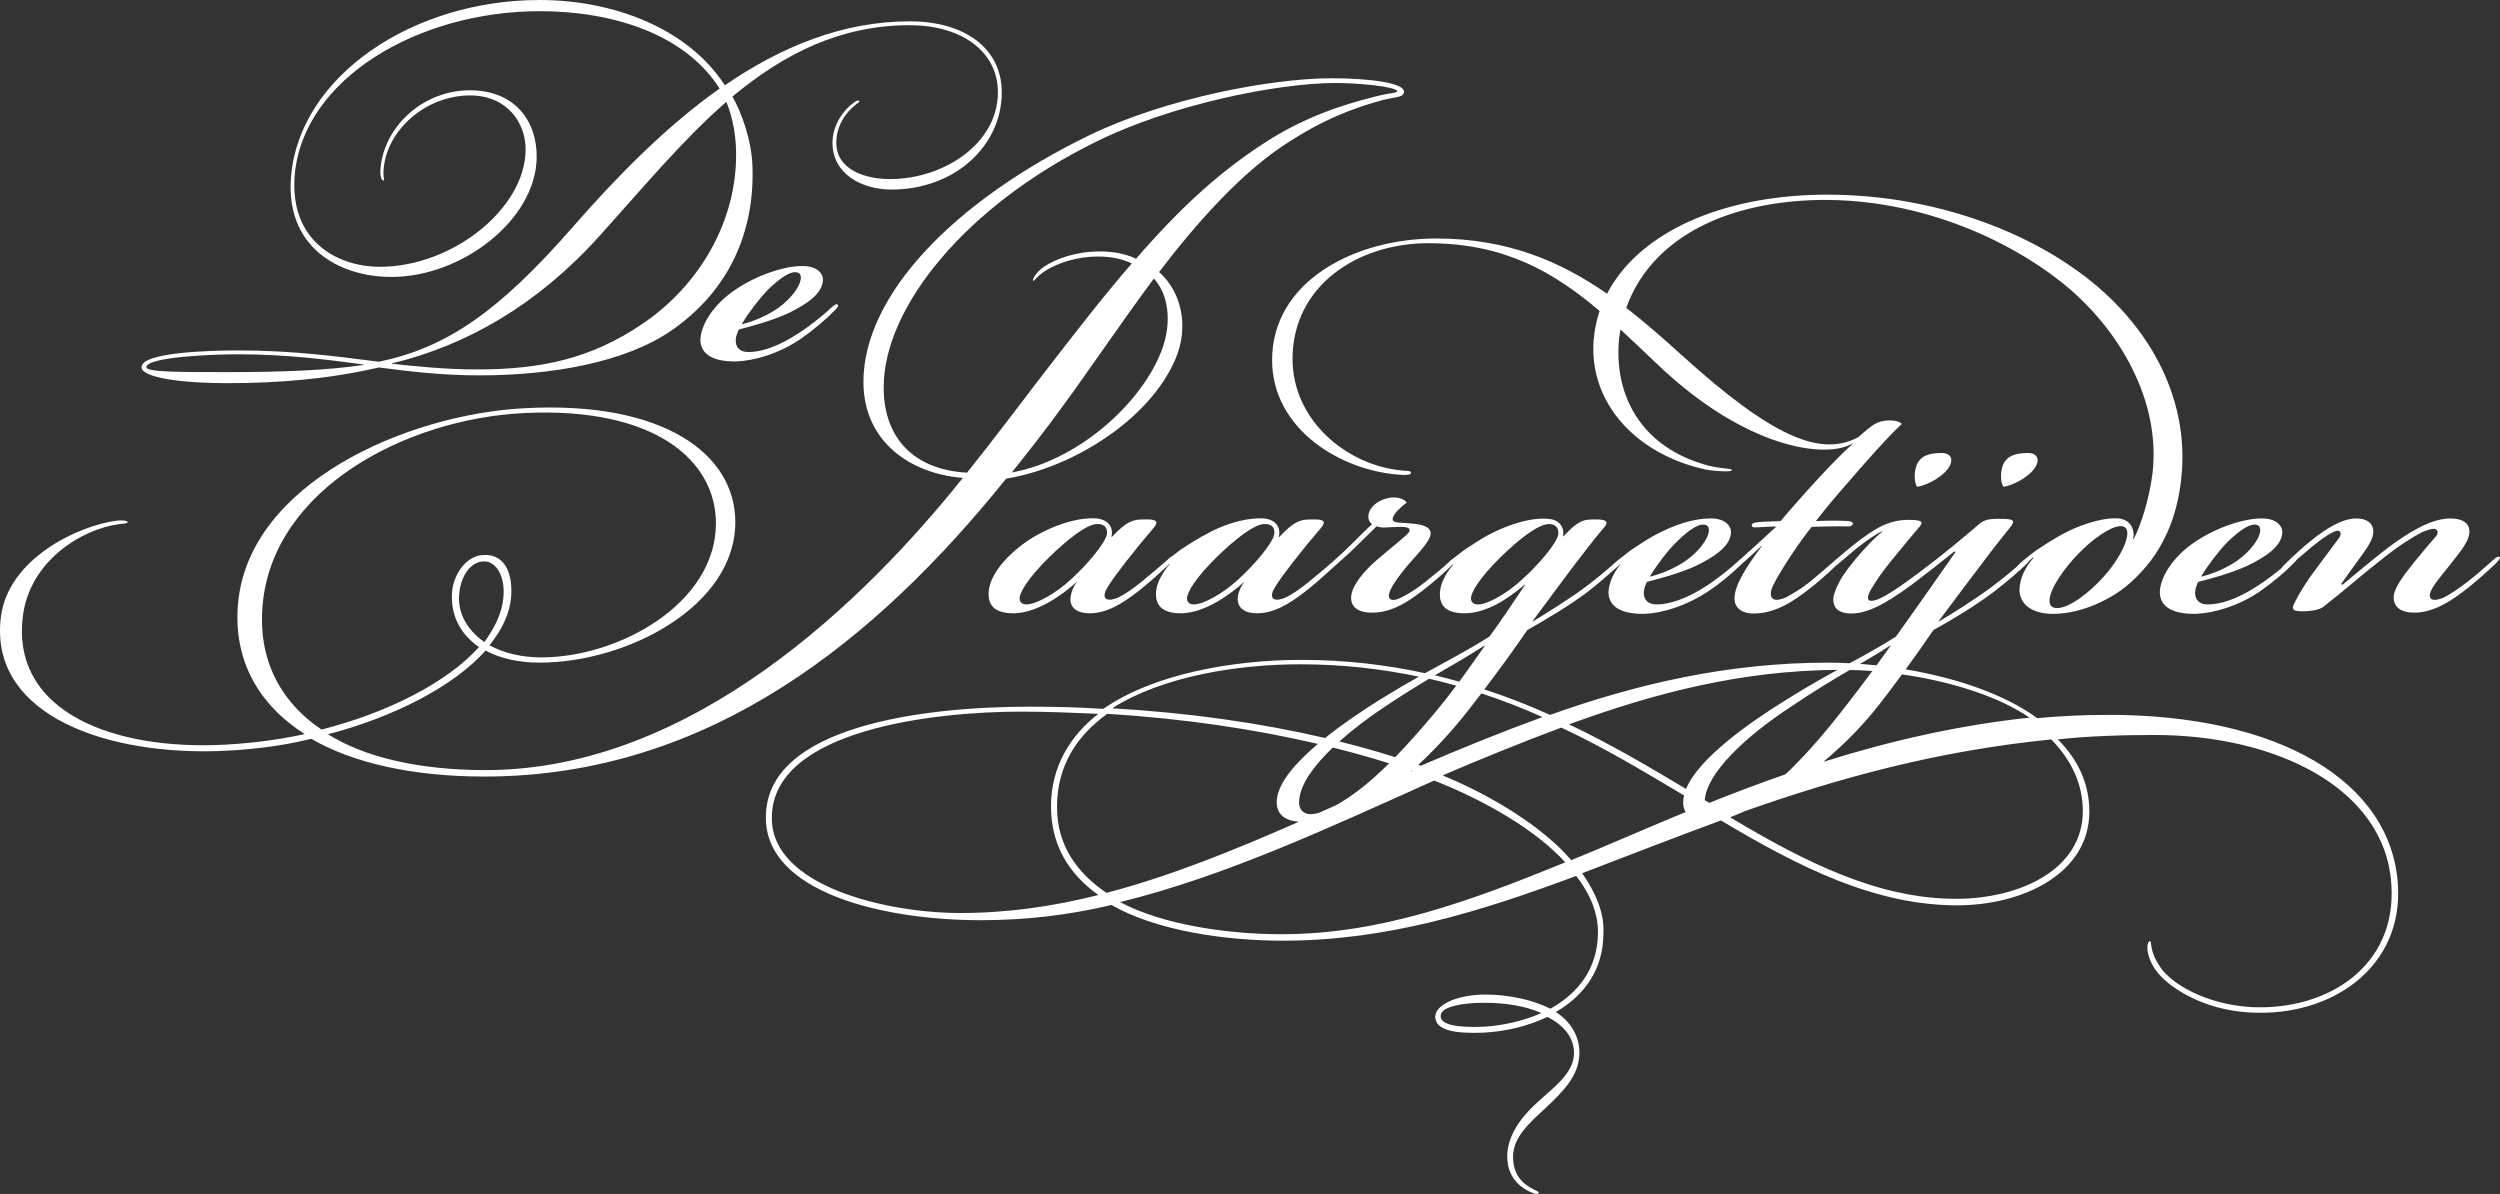 <svg xmlns="http://www.w3.org/2000/svg" id="Laag_2" viewBox="0 0 7119.61 3400.18"><rect x="0" y="0" width="7119.61" height="3400.18" fill="#333333" stroke="none"/><defs><style>.cls-1{fill:#fff;stroke-width:0px;}</style></defs><g id="Laag_1-2"><path class="cls-1" d="m2865.45,1362.99c187.59-30.35,405.58-165.73,480.74-337.39,42.27-96.09,17.39-195.57-45.29-250.85,110.46-144.76,240.87-290.61,373.18-372.75,58.23-37.31,132.92-79.1,240.34-110.46,61.76-18.88,79.15-11.47,83.67-28.33,6.42-26.9-98.02-40.34-205.56-40.34-170.2,0-470.73,56.24-690.21,162.23-389.66,189.61-644.44,457.85-643.44,704.18.96,167.72,132.36,259.78,283.17,271.7-276.21,345.41-769.4,832.12-1359.12,832.12-191.11,0-344.37-36.83-448.88-101.99,188.09-49.25,357.81-136.36,448.88-238.44,39.82,21.91,93.56,34.39,152.29,34.39h1.49c250.31,0,557.35-161.27,557.35-400.15,0-194.57-205.03-345.38-598.18-324.48-337.39,16.94-788.27,214.01-818.09,557.4-13.97,160.26,58.7,287.15,190.09,370.73-83.63,18.45-171.21,28.42-255.8,31.35-322.51,8.98-579.78-111.94-546.93-367.74,19.39-153.77,163.24-246.85,275.2-261.74,6.96-1.06,23.39-1.06,23.39-5.52s-17.92-5.49-28.35-4.48c-113.48,13.44-310.54,108.97-332.45,271.73-36.35,267.77,269.73,391.68,603.19,385.19,95-2.5,189.61-12.93,280.15-35.35,122.42,70.71,293.63,107.48,493.14,107.48,641.51,0,1118.27-391.61,1486.02-848.5Zm435.94-348.35c-64.22,146.78-238.37,298.12-420.01,330.92,50.24-62.69,100.53-126.89,146.3-190.58,73.15-99.04,166.23-237.88,257.81-360.79h1.49c46.78,52.7,50.24,141.31,14.41,220.45Zm-784.78,89.57v-1.52c0-225.4,230.39-515.05,605.16-699.19,210.5-104.46,514.01-167.19,682.77-167.19,62.72,0,174.63,10.43,174.15,23.87,0,5.52-18.93,3.03-68.69,16.48-98.56,24.83-189.61,57.68-284.71,114.92-145.76,90.11-262.67,198.55-390.07,345.38-28.35-13.97-64.22-20.9-103.02-20.9-70.7,0-127.42,22.38-158.73,43.28-21.91,14.9-35.35,37.31-30.88,40.29,3.02,1.52,9.47-12.93,36.83-29.84,33.33-20.88,88.57-39.29,146.81-39.29,39.34,0,71.66,7.41,97.02,19.84-81.6,93.57-167.19,204.6-267.75,334.95-59.69,77.61-121.9,161.27-201.57,260.77-150.73-7.97-237.32-98.54-237.32-241.86Zm-1136.65,723.58h-1.49c-49.28-34.81-76.12-84.09-70.65-136.34,4.46-53.79,34.3-92.08,69.16-92.56,34.34-2.01,62.19,40.29,56.72,101.44-3.47,43.36-23.92,85.71-53.74,127.45Zm-632.05-105.02c29.39-331.89,409.58-529.99,744.03-546.42,376.21-18.4,546.9,137.37,546.9,313.57,0,229.91-277.68,382.18-496.65,382.18h-1.49c-58.25,0-107.48-13.41-146.82-34.33,35.84-44.79,57.74-89.58,61.72-137.43,4.99-64.61-15.9-123.82-80.11-119.85-51.24,3.47-84.14,58.7-88.12,104.99-4.96,67.2,23.92,120.94,76.69,157.29-90.62,100.52-257.8,186.11-448.43,234.92-123.91-83.71-181.11-208.06-167.72-354.92Zm6352.88-128.38c-18.93,16.43-50.24,44.81-74.14,62.72-21.91,17.44-49.76,35.84-66.67,44.28-12.96,6-28.36,9.47-35.84,4.52-6.99-5.57-5.97-15.95,3.95-32.85,8.92-14.94,24.38-33.87,47.26-62.24,22.94-29.87,53.77-64.17,56.75-91.05,3.47-27.34-15.94-43.28-54.25-43.28-57.75,0-125.45,44.81-177.62,83.58-50.34,38.84-89.61,72.66-129.39,105.51l-3.56-2.46c16.43-23.92,40.84-56.75,62.24-86.59,14.92-20.93,29.39-42.83,29.39-62.76,0-18.89-12.96-37.28-49.28-37.28-41.36,0-90.57,33.33-122.46,58.73-26.89,20.9-60.22,51.73-81.08,72.62-3.21,2.44-6.71,6.53-8.92,10.32-20.88,17.45-46.39,36.88-69.72,51.4-55.73,36.85-107.03,52.75-141.81,51.78-20.92-.53-34.84-11.44-34.36-34.38.48-9.43,4.01-19.86,8.92-29.84,37.38-9.42,95.58-25.36,141.87-46.78,45.72-22.43,94.52-52.26,97.5-92.06,1.54-20.42-16.43-41.79-57.17-41.79h-1.51c-59.19,0-141.33,31.84-197.6,72.14-50.24,35.34-90.09,89.61-92.5,136.34-.57,37.33,27.85,64.2,101.99,63.24,52.75-1.99,121.92-22.41,183.58-64.2,38.34-26.89,74.14-57.77,94.13-78.65,2.66-2.68,7.73-7.3,10.4-11.58,14.79-12.91,29.71-25.59,43.79-37.17,18.9-14.91,38.79-30.85,56.27-39.34,7.47-4.47,17.39-8.45,22.36-3.5,5.49,5.5,1.06,15.93-5.93,23.47-23.45,32.28-36.41,48.22-59.26,79.54-27.37,35.87-49.76,71.71-63.68,100.08-10.97,20.88-2.5,24.86,30.35,23.9,16.43-1.02,40.33-3.02,52.75-13.41,64.71-50.82,102.47-85.17,167.22-135.94,48.8-39.29,87.59-62.67,113.51-76.12,11.36-4.47,30.29-12.43,38.72-7.97,6.54,3.5,6.54,12.45.48,19.89-18.35,20.93-40.23,46.33-61.66,73.18-22.36,28.35-54.73,66.7-58.68,95.53-2.99,24.4,10.94,48.75,58.2,48.75h1.45c55.31,0,107.58-36.75,138.89-60.67,30.35-22.43,73.18-61.23,90.03-77.64,4.59-4.47,16.43-16.43,13.44-19.41-4.43-4.47-11.9,1.49-18.35,7.44Zm-831.57,46.35c16.91-28.91,49.76-72.19,73.7-96.59,37.76-36.83,62.15-49.76,76.55-50.28,13.44,0,18.93,6.99,16.91,20.41-2.4,19.89-25.83,54.27-64.17,81.65-35.36,24.87-75.11,39.29-102.99,46.25v-1.44ZM648.24,1091.18c139,0,285.95-10.91,430.63-44.77,85.58,11.32,180.47,22.59,285.3,22.59h1.01c205.72,0,415.69-36.83,547.41-128.1,165.55-114.46,237.21-283.3,230.23-468.06-2.33-72.72-30.51-152.3-57.04-197.75,147.63-122.78,308.53-203.38,504.99-203.38,143.27,0,251.12,71.66,251.12,191.41,0,144.33-152.28,246.86-307.87,246.86-66.72,0-152.3-24.91-152.3-103.55,0-46.78,25.52-85.58,55.71-108.76,7.97-6.69,10.96-6.69,9.63-10.03-1.65-2.93-7.61-1.62-15.9,4.99-27.87,19.25-60.4,63.04-60.4,113.8,0,88.93,83.26,133.37,168.25,133.37,180.1,0,313.84-124.42,313.84-276.69,0-126.73-106.84-202.4-262.07-202.4-190.78,0-365.98,72.06-526.57,182.16C1959.38,80.64,1747.02,0,1536.68,0c-360.95,0-682.77,216.34-707.65,501-17.92,199.4,132.04,287.65,286.34,287.65,198.03,0,409.07-160.26,412.99-338.08,2.02-107.17-63.32-193.4-190.09-193.4-137.32,0-249.1,108.14-255.1,229.59-.69,11.28,2.29,27.5,8.94,27.17,4.35-.96-1.01-3.95,0-27.17,6.96-118.11,122.73-215.01,246.16-215.01,107.53,0,158.62,79.66,158.62,153.61,0,167.19-207.35,334.41-414.73,334.41-126.04,0-258.09-77.29-242.87-260.74C862.56,224.97,1189.97,31.84,1537.67,31.84c202.74,0,411.71,62.72,511.59,220.34-151.29,106.84-292.26,250.47-417.34,393.47-211.35,241.86-358.96,344.03-552.73,384.54-116.09-14.61-242.18-32.2-400.11-32.2-80.91,0-276.04,4.94-276.04,47.77,0,27.87,102.54,45.42,245.21,45.42Zm468.12-56.36c212.99-51.41,413.35-166.19,589.89-361.64,121.72-135.05,239.2-276.35,362.3-383.16,17.57,43.44,30.16,99.51,27.5,169.19-6.64,189.42-114.12,359.95-265.73,462.48-147.3,100.52-291.3,130.39-470.76,130.39-91.28,0-177.87-8.94-243.19-16.27v-1Zm-438.61-25.89c134.7,0,250.8,14.57,358.34,29.2v1c-103.87,15.58-232.25,20.61-386.88,20.61-140.65,0-232.2,0-232.2-13.97,0-28.86,183.13-36.83,260.74-36.83Zm1568.25-117.42c45.78-22.39,94.57-52.3,97.55-92.08,1.49-20.41-16.43-41.82-57.25-41.82h-1.48c-59.26,0-141.35,31.84-197.59,72.19-50.29,35.34-90.06,89.56-92.56,136.34-.48,37.36,27.87,64.22,102.03,63.2,52.73-1.97,121.93-22.38,183.61-64.2,38.32-26.85,74.19-57.68,94.07-78.63,4.47-4.46,16.43-14.41,10.96-18.91-2.5-4.47-12.45,2.98-18.4,8.98-21.42,20.41-61.23,52.78-95.58,74.15-55.75,36.85-106.95,52.78-141.83,51.76-20.89-.51-34.81-11.47-34.33-34.33.51-9.47,3.98-19.92,8.94-29.87,37.31-9.49,95.56-25.41,141.85-46.78Zm-132.89,30.35c16.91-28.9,49.76-72.19,73.68-96.57,37.79-36.8,62.19-49.76,76.61-50.24,13.44,0,18.91,6.96,16.91,20.41-2.47,19.89-25.86,54.22-64.18,81.6-35.34,24.88-75.16,39.33-103.02,46.3v-1.5Zm3678.51,415.1c20.92-26.37,10.94-46.83-15.88-46.83h-1.6c-32.28,0-58.68,6.96-70.14,34.35-7.96,21.9-6.9,50.28,1.54,61.74,18.45-2,63.2-20.41,86.08-49.26Zm-245.82,0c20.95-26.37,10.97-46.83-15.95-46.83h-1.44c-32.37,0-58.78,6.96-70.2,34.35-7.99,21.9-6.99,50.28,1.44,61.74,18.45-2,63.3-20.41,86.14-49.26Zm455.49,698.97c-71.35,0-131.73,3.08-199.43,9.3-93.78-68.76-232.64-115.12-374.73-139.05,27.33-37.54,55.09-76.75,78.76-111.71,48.71-26.82,118.9-68.67,172.13-108.97,34.87-26.89,75.11-61.23,94.04-80.15,1.8-1.78,4.43-4.81,6.77-7.91,3.46-3.19,6.99-6.35,10.14-9.53l1.54,1.49c-21.91,24.91-38.34,55.79-39.37,89.61,0,41.31,34.84,69.19,95.06,69.19,85.12,0,167.25-44.31,209.03-78.65,51.78-43.79,148.32-137.35,159.26-339.88,11.42-224.97-113.45-431.01-310.53-566.83-175.21-122.94-446.38-218.95-749.44-207.52-277.33,11.53-493.06,117.38-577.89,281.16-132.54-92.08-283.72-157.26-486.61-157.26-232.93,0-467.3,122.42-467.3,346.37,0,197.54,198.57,318.99,373.26,326.96,8.95,0,22.39,0,22.39-5.98s-12-5.97-19.41-5.97c-165.2-12.96-318.04-145.32-318.04-318,0-207.52,183.68-329.94,386.73-329.94,215.76,0,356.51,81.52,487.8,193.03-8.92,26.53-14.73,54.25-17.04,83.18-13.44,177.18,118.84,324.92,320.45,368.72,23.42,4.03,71.64,7.49,73.18,1.52,1.44-5.95-25.35-2.49-68.18-13.44-187.63-50.28-269.25-197.11-252.82-362.8.96-8.25,2.63-16.28,4.11-24.37,34.52,31.76,69.08,65.1,104.88,99.04,252.27,240.87,480.77,270.21,555.4,225.45v1.45c-38.79,35.87-61.76,60.22-102.47,104.03-30.87,33.32-76.17,84.57-102.03,115.45-13.54.48-24.96,1.52-41.77,1.52-21.91,1.46-38.92,1.97-40.36,8.94-1.51,7.46,5.97,7.97,16.43,7.46,23.93-.98,34.3-2.46,53.71-2.46-24.07,22.38-64.04,58.83-100.26,91.34-1.99,1.51-3.91,3.14-5.68,4.7-21.43,20.42-61.28,52.75-94.55,74.11-56.82,36.85-108.03,52.75-141.84,51.78-21.91-.53-35.84-11.44-35.35-34.38.48-9.43,4.01-19.86,8.92-29.84,35.36-8.93,97.12-25.36,141.87-46.78,45.75-22.43,94.52-52.26,97.5-92.06,1.54-20.42-16.43-41.79-57.14-41.79h-1.54c-48.32,0-101.54,17.9-153.77,45.29-28.91,14.9-57.75,35.82-73.7,45.77-8.09,6.51-17.42,13.56-26.76,20.93-2.89,1.88-5.87,4.19-8.5,6.4-33.88,30.4-62.24,53.74-94.1,77.66-43.25,32.37-114.41,76.63-149.28,97.58v-1.51c44.76-59.76,99.04-133.92,124.39-166.72,29.87-38.81,52.81-69.16,79.73-100.52,13.35-15.91,5.87-22.88-29.39-21.91-28.43,0-43.83,1.49-86.66,47.76h-1.51c4.01-19.89-5.39-43.76-35.29-48.72-51.27-7.52-120.44,15.39-173.15,42.8-23.93,11.92-58.23,35.82-74.66,46.25-7.64,6.09-16.43,12.62-25.19,19.51-3.75,2.36-7.99,6.08-11.61,8.89-17.45,16.91-40.33,35.82-72.22,61.18-23.84,19.41-50.73,35.84-67.15,43.84-12.96,6.96-26.88,10.43-32.85,4.96-5.45-3.52-5.93-13.94,2.5-29.39,7.51-16.91,26.82-41.84,47.74-67.15,32.37-36.88,64.74-70.17,64.74-89.61v-1.49c-1.06-26.9-51.3-27.38-91.05-29.84-19.41-1.52-23.94-10.51-4.52-32.89,8.95-8.94,16.91-16.43,27.37-23.84-4.97-8.97-19.86-14.97-36.77-14.97-22.97,0-47.83,11.47-60.73,26.4-16.49,18.88-14.47,40.78-1.03,49.71-10.46,8.99-35.36,33.87-54.77,53.31-15.63,15.59-29.45,28.44-42.74,40.57-2.92,2.17-5.97,5.31-8.86,8.1-.74.66-1.44,1.32-2.18,1.99-17.32,14.84-40.81,35.39-71.58,60.28-23.9,19.41-47.74,35.84-65.22,44.28-13.93,6-27.85,8.98-35.32,3.99-6.93-5.47-5.49-16.43,2.47-30.32,14.44-23.95,30.86-45.32,52.36-73.18,30.25-38.81,56.18-70.17,80.6-98.54,14.89-17.89,9.88-25.41-28.43-23.89-28.84,0-47.26,3.51-90.51,49.76h-1.54c5.97-21.37-3.53-48.78-42.33-52.73-43.73-3.02-100.45,12.43-147.26,35.82-35.84,17.92-70.17,39.82-92.56,55.23-6.59,5.28-14.2,10.96-21.77,16.81-4.27.9-9.66,7.06-14.53,11.58-17.44,14.89-41.31,35.82-72.67,61.18-23.87,19.41-47.79,35.84-65.21,44.28-13.94,6-27.82,8.98-35.31,3.99-6.96-5.47-5.47-16.43,2.49-30.32,14.42-23.95,30.88-45.32,52.26-73.18,30.4-38.81,56.24-70.17,80.59-98.54,14.97-17.89,9.98-25.41-28.34-23.89-28.86,0-47.29,3.51-90.57,49.76h-1.49c6-21.37-3.47-48.78-42.27-52.73-63.25-4.47-144.36,28.33-200.6,66.62-67.2,47.87-103.02,100.08-106.48,140.9-4.46,49.28,29.39,63.17,73.15,62.69,67.71-2.02,137.4-53.74,176.2-88.09h1.46c-12.4,14.46-19.41,38.32-17.89,53.79,2.5,19.89,19.86,34.3,54.23,34.3,48.27,0,92.59-26.85,137.4-61.73,23.1-17.87,56.11-46.97,77.29-66.81.56-.48,1.2-.91,1.76-1.38.85-1.07,1.7-1.83,2.58-2.73,2.99-2.84,5.63-5.44,7.89-7.68h1.44c-24.88,29.37-36.8,56.75-38.8,77.64-4.51,49.28,29.39,63.17,73.15,62.69,67.67-2.02,137.35-53.74,176.2-88.09h1.49c-12.48,14.46-20.45,38.32-17.95,53.79,2.49,19.89,19.93,34.3,54.27,34.3,48.25,0,92.53-26.85,137.32-61.73,23.03-17.71,55.6-46.41,76.68-66.25.83-.69,1.54-1.16,2.47-1.94,17.39-15.85,43.7-38.27,66.67-61.18,21.88-20.86,43.8-43.28,57.72-56.68,7.41,2.94,16.43,4.43,33.33,2.94,37.34-1.49,65.71-4.48,59.74,11.92-4.52,10.49-58.3,50.79-97.12,85.14-32.75,29.35-68.11,70.13-68.59,102.97-.55,23.44,15.88,44.82,65.13,42.8,55.25-.96,104.53-36.75,135.84-60.67,30.45-23.12,58.36-47.82,77.55-66.01.51-.4,1.09-.79,1.6-1.22,1.28-1.65,2.57-2.84,3.85-4.07.8-.76,1.67-1.57,2.38-2.28,1.48-1.2,2.82-2.37,4.23-3.57v1.48c-23.42,27.42-35.36,54.8-37.34,75.68-4.52,45.27,23.42,63.17,71.16,62.69,63.68-1,124.39-42.8,170.68-82.13v1.49c-23.9,35.82-73.09,109.48-101.03,146.86-64.97,41.07-117.04,67.41-183.58,104.34-109.95-23.84-226.76-37.89-352.25-37.89-192.07,0-418.35,38.79-564.09,139.5-69.72-4.62-137.91-6.19-210.69-6.19-294.5,0-750.11,52.71-750.11,314.58v1.6c0,212.27,331.63,291.86,612.14,291.86,128.67,0,251.05-14.47,371.94-43.41,128.62,73.89,325.47,101.77,488.17,101.77,296.03,0,561.01-82.13,835.33-184.42,40.33,51.14,63.53,108.51,61.98,164.27-1.51,100.74-56.82,169.98-135.33,213.87-49.12-24.77-117.23-40.3-185.44-40.3-76.49,0-142.58,27.4-142.58,63.53,1.06,38.76,55.79,48.06,136.38,44.98,63.53-3.14,128.59-18.64,182.85-44.98,46.55,23.29,76.9,58.91,75.94,105.43-2.02,58.87-61.98,97.66-113.13,146.17-43.41,41.36-76.97,90.93-76.97,146.72,0,71.29,55.31,96.09,70.78,102.32,6.19,3.02,17.07,6.16,18.58,0,1.54-3.11-6.19-4.65-13.93-9.3-18.58-9.3-58.94-30.99-58.94-93.01,0-54.8,45.5-95.58,91.95-137.96,52.75-50.08,95.1-92.47,97.12-154.93,1.03-52.2-26.82-92.98-67.15-119.35,81.14-47.04,135.43-120.89,135.43-224.65,3.05-57.37-21.75-114.73-60.48-170.56,128.65-49.54,257.25-99.2,395.17-150.31,223.17,133.31,438.55,241.78,672.63,241.78,188.56,0,376.57-91.47,376.57-266.58,0-80.59-32.53-148.8-89.87-206.07,88.33-9.34,179.7-12.45,275.85-12.45,344.09,0,657.07,150.38,674.14,426.17,15.53,230.94-179.79,359.59-399.82,348.72-128.69-7.8-227.79-66.57-258.79-114.7-31.09-44.88-23.26-71.26-27.94-72.83-10.88-1.54-15.46,38.76,15.46,82.17,31.09,44.95,131.73,114.64,271.26,120.86,229.36,12.39,433.87-128.62,418.43-364.21-18.61-294.46-339.38-484.52-827.53-483.5Zm-1302.08-395.19c16.91-28.91,49.73-72.19,74.63-96.59,36.8-36.83,61.18-49.76,75.59-50.28,13.44,0,18.93,6.99,16.91,20.41-2.47,19.89-25.83,54.27-64.17,81.65-35.32,24.87-75.2,39.29-102.96,46.25v-1.44Zm-1650.64,10.38c-40.33,37.36-97.1,70.21-125.4,70.21-10.46,0-17.92-4.47-19.44-14.94-1.49-19.44,26.85-62.72,82.61-117.95,54.75-53.71,109.53-96.01,137.83-96.01h1.54c16.38,0,28.33,7.4,26.84,26.84-1.48,23.84-57.24,90.11-103.98,131.85Zm476.69,0c-40.29,37.36-97.02,70.21-125.4,70.21-10.47,0-17.92-4.47-19.41-14.94-1.49-19.44,26.89-62.72,82.6-117.95,54.75-53.71,109.5-96.01,137.85-96.01h1.44c16.52,0,28.43,7.4,26.89,26.84-1.45,23.84-57.16,90.11-103.97,131.85Zm699.95,1272.82c-71.26,3.08-122.4-4.62-122.4-29.45v-1.54c0-27.85,68.14-37.22,124-37.22,60.38,0,119.25,9.37,162.63,29.45-49.6,21.69-108.44,35.68-164.23,38.76Zm1554.41-880.24c-200.52,21.5-393.99,65.19-587.13,125.86,49.66-41.16,99.17-89.29,145.18-145.63,21.37-26.31,49.63-63.4,79.02-103.41,136.55,19.76,273.71,61.57,362.93,123.17Zm-482.22-153.1c29.84-17.39,57.46-33.63,86.56-52.81v1.51c-10.72,15.2-24.22,34.1-39.94,55.5-15.63-1.64-31.15-3.05-46.62-4.2Zm693.65-248.41c-37.34,42.3-97.02,90.11-133.4,89.59-14.92-.51-21.91-7.96-20.86-24.38,2.98-34.33,42.74-90.09,82.52-130.87,35.9-37.84,91.15-78.19,119.48-78.19h1.44c13.44,0,19.41,10.48,17.97,23.92-2.98,32.85-33.34,82.62-67.15,119.93Zm-940.08,22.38c20.37-41.79,78.63-128.38,108.54-164.2,34.3-1.44,57.14-1.44,90.09-1.44,10.94,0,23.81,2.45,26.79-6.48,2.98-6.98-11.42-8.98-20.92-8.98-24.9-1.01-49.7-1.01-84.06.48,29.87-38.8,57.24-71.18,92.02-110.46,42.35-49.79,112-128.91,152.81-166.22-3.53-3.5-12.96-9.98-34.3-9.98-37.83,0-51.27,14.44-90.09,47.82-104.5,55.23-237.9,5.92-501.69-232.92-52.04-47.18-104.21-93.2-158.81-135.43,60.13-170.06,237.16-293.21,523.15-306.53,297.09-12.4,559.34,109.5,713.12,230.95,167.7,131.9,287.11,340.85,262.22,547.42-9.4,74.64-33.82,149.75-53.71,186.63h-1.51c5.97-26.89-6.51-54.27-39.85-58.73-47.26-4.47-119.9,21.37-163.21,45.76-28.36,15.95-57.75,34.86-73.18,45.29-14.92,11.97-34.3,25.41-49.28,40.29-1.83,1.86-3.72,3.85-5.49,5.86-24.77,21.67-48.19,40.13-73.09,58.84-43.25,32.37-112.97,76.63-149.29,97.58v-1.51c44.85-59.76,100.01-133.92,125.45-166.72,28.81-38.81,52.71-68.68,78.63-101.01,16.36-20.44,7.41-23.42-34.46-23.42-34.3,0-44.18,6-56.18,16.43-51.2,43.36-97.98,83.1-163.69,132.36-46.3,34.38-80.69,59.74-113.45,76.16-14.98,7.49-29.87,11.95-35.84,5.97-4.49-4.47-1.51-15.86,5.49-27.87,16.91-28.34,30.35-48.27,55.63-79.58,29.87-35.87,52.81-65.23,80.18-96.59,17.96-19.44,10.97-23.9-31.32-23.9-40.33.51-73.66,14.97-107.54,37.84-28.84,18.99-65.87,49.54-89.51,70.28-3.05,2.05-6.19,4.78-8.98,7.38-17.45,14.89-45.82,40.3-71.64,61.18-23.9,19.41-50.82,34.86-67.25,43.84-12.87,5.92-28.81,9.9-36.77,4.96-10.97-7.49-7.99-24.93.96-41.36Zm-717.07-13.44c-40.33,37.36-97.02,70.21-123.91,70.21h-1.54c-10.39,0-17.87-4.47-19.41-14.94-1.44-19.44,26.89-62.72,82.62-117.95,54.73-53.71,109.5-96.01,139.37-96.01,16.43,0,28.33,8.44,26.88,27.82-1.54,23.9-57.24,89.13-104.01,130.87Zm15.46,143.35c47.64-26.82,118.42-68.67,172.13-108.97,28.14-21.99,58.9-48.53,80.56-67.97.35-.26.67-.48,1-.76.51-.67,1.19-1.04,1.7-1.67,3.5-3.16,7.32-6.58,10.24-9.24h.55c-19.41,24.4-32.85,50.77-34.88,79.1-.48,37.33,27.95,64.2,102.03,63.24,52.81-1.99,120.92-23.42,183.65-65.19,31.92-21.56,61.53-46.26,82.23-66.09,15.4-13.92,46.81-42.45,68.59-62.82v1.49c-47.35,62.72-76.65,111.5-77.64,147.82-.48,22.38,14.44,43.76,55.73,43.76,63.69,0,118.93-40.78,148.32-63.17,28.94-21.05,61.67-50.69,81.46-69.88,16.11-13.7,37.44-31.83,60.38-51.04,30.29-23.87,57.17-42.32,74.66-50.29v1.49c-31.41,24.4-89.61,90.59-114.02,128.91-11.9,18.88-23.42,45.29-24.87,58.68-2.02,26.95,11.42,45.3,51.75,45.3,59.26,0,126.41-49.73,175.62-85.1,33.88-25.84,84.6-65.18,116.98-91.55l3.46,1.49c-46.78,67.67-142.83,203.52-169.66,240.9-47.04,29.87-87.65,51.94-131.96,75.94-20.63-1.06-41.13-1.73-61.09-1.73-285.29,0-544.04,60.44-792.04,148.8-59.74-27.14-122.21-51.4-186.98-72.7,39.46-52.1,85.82-115.21,122.11-168.76Zm43.22,247.62c-114.63,41.87-234.63,90.48-346.11,138.47-2.34-.83-4.91-1.54-7.28-2.37,47.97-44.66,95.99-96.32,141.42-154.26,10.94-13.99,23.93-30.8,38.02-49.28,60.35,19.83,118.49,42.35,173.96,67.44Zm-164.17-204.31v1.51c-18.06,25.28-42.57,61.18-72.73,101.99-22.84-6.38-45.78-12.67-69.24-18.16,53.61-31.7,95.93-55.06,141.97-85.34Zm-158.52,95.16c26.21,5.94,51.88,12.64,77.25,19.76-17.48,23.33-36.64,47.97-57.62,73.15-44.79,53.8-82.68,95.86-116.3,130.45-50.79-16.14-103.92-30.99-159.01-44.69,37.57-33.69,81.53-66.96,127.56-97.66,50.98-33.98,92.21-59.58,128.11-81.01Zm-47.2,262.57c-1.95.9-3.88,1.8-5.87,2.63,1.25-1.09,2.47-2.21,3.72-3.31.71.23,1.48.42,2.15.67Zm-66.76-21.66c-56.92,56.44-100.58,89.26-141.04,113.48-3.08,1.86-6.38,3.76-9.72,5.65-16.3,7.28-32.53,14.44-48.8,21.69-12.77,3.78-24.67,5.36-34.07,2.82-14.95-4.46-24.87-16.88-22.36-39.27,3.37-44.31,40.84-96.83,95.64-149.32,55.63,13.83,109.15,28.81,160.35,44.95Zm-786.59-158.14c142.55-89.83,355.36-123.94,533.58-123.94,119.42,0,231.74,13.09,337.84,35.26-31.41,17.68-65.96,37.67-107.03,63.05-51.85,32.21-109.5,70.94-160.26,111.62-184.29-42.93-388.99-72.19-604.13-84.38v-1.6Zm-435.07,584.37c-209.17,0-536.18-75.94-536.18-269.76v-1.48c0-252.62,469.61-302.23,708.25-302.23,75.92,0,148.79,3.08,221.62,6.23-79.51,61.41-134.86,150.31-134.86,263.44s52.75,193.72,134.86,252.59c-128.62,32.53-258.77,51.21-393.68,51.21Zm416.91-57.37c-85.23-57.37-140.97-136.93-140.97-243.29v-1.57c0-116.75,56.27-202.54,143.11-265.01,215.43,13.15,417.79,43.25,599.75,85.69-64.17,54.35-113.16,110.98-116.91,159.68-3.08,41.16,23.64,58.87,62.72,62.05-183.24,80.69-364.81,154.51-547.7,202.45Zm499.06,117.78h-1.51c-148.8,0-335.8-25.83-458.78-91.47,300.67-73.92,598.21-213.29,894.18-346.12,142.13,55.31,291.38,141.55,373.51,232.99-270.69,110.05-525.37,204.59-807.41,204.59Zm824.48-210.79c-79.05-93.49-227.28-184.45-364.72-240.72v-1.54c108.54-46.52,223.65-93.49,336.3-135.39,126.57,59.26,236.01,125.67,349.58,193.27-.9,4.36-1.86,8.66-2.15,12.9-1.41,14.15,1.31,25.28,6.64,34.27-112.1,46.36-218.84,93.36-325.65,137.22Zm-6.19-386.93c242.26-88.58,488.89-153.29,764.36-155.12-40.33,22.04-85.18,47.32-141.59,82.42-114.06,70.23-255.29,171.45-289.65,256.73-107.48-64.39-214.83-127.4-333.12-184.03Zm399.34,223.65c-4.3-2.57-8.63-5.13-12.93-7.7,0-.19-.03-.32-.03-.51,5.97-77.68,116.43-180.69,243.32-264.27,71.45-48.16,124.03-79.47,169.44-105.97,21.11.38,42.51,1.35,64.42,3.05-25.19,34.01-54.83,73.22-87.49,114.83-60.86,77.83-113.64,135.65-159.65,179.15-72.12,25.02-144.37,52.14-217.08,81.43Zm1063.6,22.26v1.54c0,167.41-181.33,249.48-361.03,249.48-220.64,0-427.51-102.93-643.46-232.29,14.34-5.26,29.07-11.52,43.63-18,265.94-93.33,540.06-170.14,871-203.73,55.79,57.27,89.86,125.48,89.86,202.99Z"></path></g></svg>